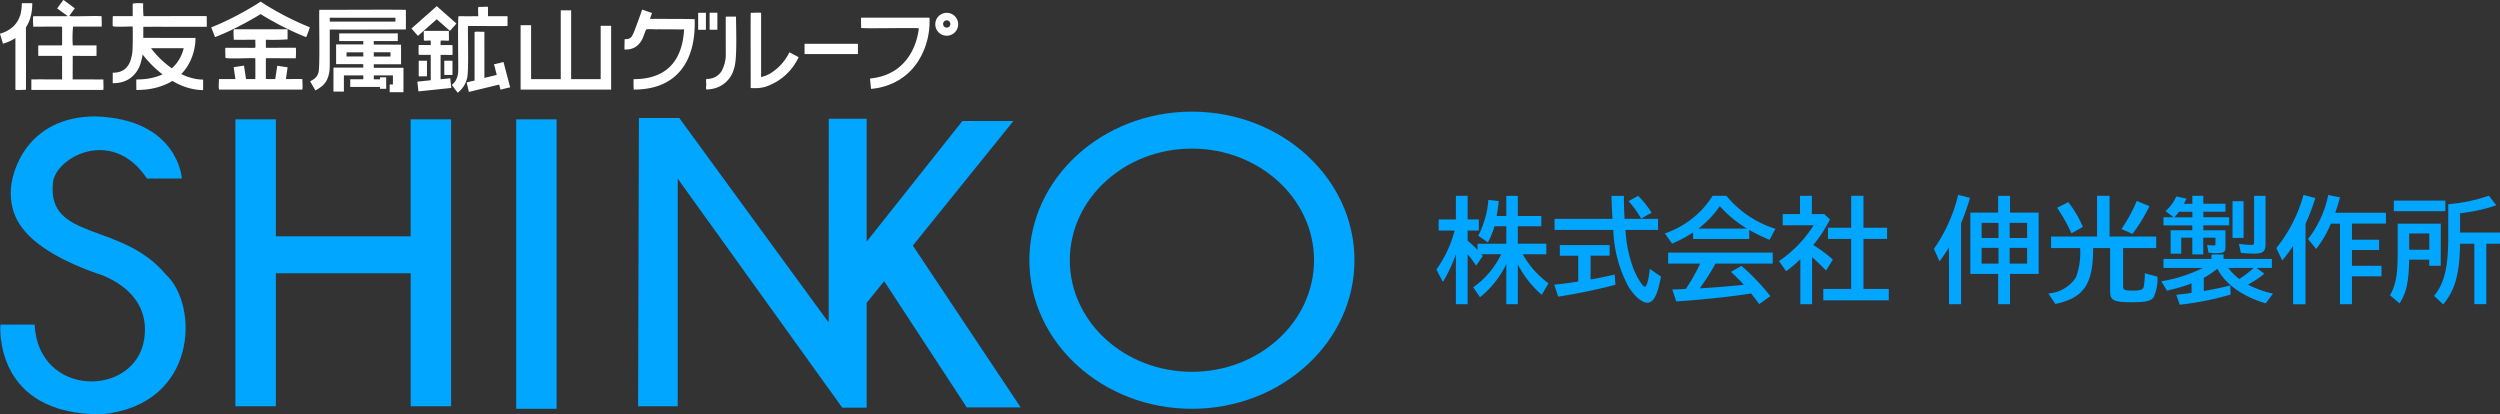 <svg xmlns="http://www.w3.org/2000/svg" width="325.826" height="53.984" viewBox="0 0 325.826 53.984">
  <rect x="0" y="0" width="325.826" height="53.984" fill="#333333" stroke="none"/>
  <g id="logoF.svg" transform="translate(0.041 -0.931)">
    <g id="グループ_461" data-name="グループ 461">
      <path id="パス_1" data-name="パス 1" d="M53.476,16.485V31.731H35.913V16.485H30.64V53.878h5.273V36.547H53.482V53.88h5.272V16.488Z" fill="#00a6ff"/>
      <rect id="長方形_170" data-name="長方形 170" width="5.269" height="37.721" transform="translate(67.235 16.487)" fill="#00a6ff"/>
      <path id="パス_2" data-name="パス 2" d="M118.931,32.936,132.038,16.7h-6.649l-12.48,15.72V16.409h-4.935l-.012,26.565L88.488,16.31h-5.26l-.106,37.566H88.29V24.221L109.732,54.06h3.177V40.4l2.287-2.824,10.761,16.449h7.027Z" fill="#00a6ff"/>
      <path id="パス_3" data-name="パス 3" d="M19.115,24.2h4.549s-.464-7.782-11.321-8.1c-8.892.048-10.978,7.3-10.978,9.787s.406,6.8,11.084,10.634c0,0,7.353,1.922,6.3,8.639-1.181,7.547-13.8,7.662-14.28-1.922H.019s-1.051,11.84,13.305,11.681c12.43-1.277,12.607-14.238,8.226-18.241-5.778-6.876-15.407-4.317-14.7-11.84C7,21.6,14.471,17.257,19.115,24.2Z" fill="#00a6ff"/>
      <path id="パス_4" data-name="パス 4" d="M134.117,34.849c0,10.677,9.5,19.361,21.185,19.361s21.187-8.684,21.187-19.361-9.5-19.368-21.187-19.368S134.117,24.17,134.117,34.849Zm5.272,0c0-8.024,7.135-14.55,15.913-14.55s15.915,6.526,15.915,14.55S164.077,49.39,155.3,49.39,139.389,42.866,139.389,34.849Z" fill="#00a6ff"/>
    </g>
    <g id="グループ_613" data-name="グループ 613">
      <g id="グループ_862" data-name="グループ 862">
        <path id="パス_16575" data-name="パス 16575" d="M196.277,40.576h1.5V35.39a13.272,13.272,0,0,0,3.122,3.967l.877-1.5a12.012,12.012,0,0,1-3.359-3.79h3.077V32.692h-3.717V30.423h3.063V29.085h-3.063v-2.63h-1.5v2.63h-1.265c.115-.61.208-1.219.283-1.944l-1.353-.167a12.253,12.253,0,0,1-1.324,4.682l1.263.863a10.206,10.206,0,0,0,.848-2.1h1.548V32.7H192.53v.8a15.3,15.3,0,0,0-1.294-1.2V30.973h1.457V29.531h-1.457V26.453h-1.531v3.078h-2.244v1.442h2.081a15.2,15.2,0,0,1-2.379,5.084l.848,1.62a18.537,18.537,0,0,0,1.694-3.627v6.526h1.531V34.05c.372.446.729.936,1.115,1.5l.863-1.263c-.09-.115-.115-.149-.179-.229h2.572a11.135,11.135,0,0,1-3.642,4.317l.882,1.293a12.3,12.3,0,0,0,3.43-4.326Zm15.415-11.12c-.06-1.13-.09-1.784-.09-3h-1.62c.03,1.16.059,1.74.134,3h-7.55V30.9h7.656a16.724,16.724,0,0,0,1.95,7.344c.758,1.258,1.784,2.14,2.482,2.14.8,0,1.323-.966,1.784-3.4l-1.461-1.016c-.1,1.234-.4,2.334-.625,2.334-.3,0-1.055-1.19-1.546-2.468a17.1,17.1,0,0,1-1-4.936h4.25V29.456Zm-4.43,4.8h2.482V32.874h-6.492v1.384h2.4v3.374c-.743.115-2.23.313-3.122.4l.508,1.561a75.218,75.218,0,0,0,7.462-1.546l-.1-1.338c-1,.238-1.858.416-3.136.654Zm7.953-5.6a12.128,12.128,0,0,0-1.754-2.2l-1.249.686a13.4,13.4,0,0,1,1.635,2.274ZM227.94,30.9a24.614,24.614,0,0,0,2.642,1.29l.773-1.442a13.5,13.5,0,0,1-6.4-4.3h-1.784a11.908,11.908,0,0,1-6.229,4.906l.937,1.323a14.433,14.433,0,0,0,2.744-1.472v.877h7.318Zm-6.633-.178a12.384,12.384,0,0,0,2.795-2.929,15.205,15.205,0,0,0,3.538,2.929ZM231,35.284V33.856H217.37v1.428h4.179a25.028,25.028,0,0,1-1.875,3.3l-.8.044c-.343.015-.4.015-.966.03l.518,1.561c3.374-.223,7.15-.624,9.755-1.041.327.417.565.714,1.055,1.383l1.457-1.029a28.69,28.69,0,0,0-3.77-3.951l-1.372.788a21.94,21.94,0,0,1,1.675,1.68c-1.516.163-4.345.386-5.456.446l-.282.014a28.388,28.388,0,0,0,2.051-3.225Zm6.719-6.452H236.1V26.453h-1.546v2.379H232.3v1.457h4.029a15.654,15.654,0,0,1-4.519,4.668l.936,1.323a16.166,16.166,0,0,0,1.737-1.462l.115-.114v5.872h1.531V34.451a25.092,25.092,0,0,1,1.818,1.739l.892-1.427a18.068,18.068,0,0,0-2.557-1.9,17.293,17.293,0,0,0,2.173-3.329Zm3.5,1.784H238.2v1.458h3.02v6.51h-3.63V40.07h8.533V38.584h-3.3v-6.51H245.9V30.616h-3.077V26.453h-1.6Zm14.33-.595a29.8,29.8,0,0,0,1.16-3.3l-1.539-.4a20.818,20.818,0,0,1-3.161,7.046l.728,1.62a17.854,17.854,0,0,0,1.234-1.829v7.419h1.576Zm4.829-1.378h-3.627v7.993h3.627v3.94h1.546v-3.94h3.732V28.643h-3.732V26.458h-1.546Zm-2.155,1.334h2.2v1.977h-2.2Zm0,3.255h2.2v2.052h-2.2Zm5.931,2.052h-2.274V33.232h2.274Zm0-3.33h-2.274V29.977h2.274ZM274.9,31.76V26.453h-1.635V31.76h-5.992v1.5h3.788a9.346,9.346,0,0,1-.535,3.805,4.666,4.666,0,0,1-3.61,2.111l.922,1.373c3.731-.8,4.935-2.6,4.917-7.285h2.215V38.94c0,1.13.505,1.383,2.795,1.383,1.813,0,2.5-.149,2.869-.639a5.7,5.7,0,0,0,.509-2.693l-1.651-.446a9.37,9.37,0,0,1-.148,1.769c-.089.371-.431.49-1.353.49-1.143,0-1.323-.074-1.323-.52V33.262h4.311v-1.5Zm-3.48-1.263a14.668,14.668,0,0,0-1.9-3.226l-1.457.743a22.042,22.042,0,0,1,1.873,3.33Zm6.467.922a22.97,22.97,0,0,0,2.215-3.613l-1.665-.686a19.014,19.014,0,0,1-1.992,3.659Zm16.174,4.428h1.992V34.674h-6.3v-.58h-1.576v.58h-6.249v1.173h5.134a18.618,18.618,0,0,1-5.426,1.74l.743,1.219a22.226,22.226,0,0,0,3.208-.936V39.1c-.729.1-1.07.149-1.992.253l.457,1.293a38.769,38.769,0,0,0,6.622-1.323l-.044-1.193c-1.13.283-1.621.4-3.449.729V37.142a11.97,11.97,0,0,0,1.769-1.189c1.011,1.992,3.241,3.6,6.3,4.519l.951-1.279a12.517,12.517,0,0,1-3.27-1.173,13.042,13.042,0,0,0,2.144-1.413Zm-.387,0a12.281,12.281,0,0,1-1.873,1.442,7.3,7.3,0,0,1-1.427-1.442ZM284.592,27.5a7.058,7.058,0,0,0,.327-.686l-1.323-.283a5.711,5.711,0,0,1-1.4,1.918l1.055.8h-1.328v1.056h3.761v.639h-2.825v3.047h1.383V31.91h1.442v2.173h1.427V31.91H288.7v.758c0,.229-.029.253-.238.253a7.276,7.276,0,0,1-.847-.059l.178,1a7.173,7.173,0,0,0,1.144.059c.892,0,1.07-.149,1.07-.832V30.943h-2.883V30.3h3.36V29.248h-3.36v-.719H290V27.488h-2.884v-1.04h-1.427v1.04Zm1.1,1.04v.714h-2.363a5.859,5.859,0,0,0,.609-.725Zm5.233-1.383v4.786h1.442V27.157Zm2.81-.7v5.991c0,.327-.075.4-.387.4a11.409,11.409,0,0,1-1.588-.138l.253,1.174a15.123,15.123,0,0,0,1.715.1c1.189,0,1.5-.267,1.5-1.293V26.453Zm11.193,3.627V40.576h1.561V36.949h3.851V35.576h-3.851V33.515h3.538V32.177h-3.538v-2.1h4.43V28.654h-6.6c.223-.669.416-1.258.609-2.007l-1.531-.3a13.718,13.718,0,0,1-2.63,5.738l1.056,1.294a13.8,13.8,0,0,0,1.917-3.3Zm-4.489.01a26,26,0,0,0,1.278-3.359l-1.546-.4a19.033,19.033,0,0,1-3.538,6.928l.773,1.62a22.419,22.419,0,0,0,1.413-1.9v7.6h1.62Zm22,2.6v7.879H324V32.7h1.784V31.24h-5.2V28.724a21.8,21.8,0,0,0,4.727-1.04l-.981-1.249a20.855,20.855,0,0,1-4.906,1.07l-.386.045v4.329c0,3.88-.506,5.991-1.843,7.612l1.189,1.114c1.546-1.858,2.126-3.939,2.2-7.908Zm-4.37-2.616h-5.62v4c0,2.646-.252,4.028-1,5.337l1.249,1.055c.892-1.382,1.2-2.859,1.249-5.693h2.616v.8h1.5Zm-1.5,1.278v2.126h-2.616V31.359Zm-4.623-4.281V28.46h6.719V27.078Z" fill="#00a6ff"/>
      </g>
    </g>
    <path id="パス_186" data-name="パス 186" d="M13.379,11.288c-.062-.006-3.95-.006-3.95-.006l.009-3.067s3.028.006,3.088,0c.025-.025.008-.092.013-.135V6.934c0-.059.011-.1-.058-.09H9.444A15.011,15.011,0,0,1,9.481,4.4s3.72,0,3.716,0c.062-.02-.014-1.256.015-1.325.022-.148-4.313.071-4.22-.077.109-.155.225-.307.337-.461.085-.112.169-.235.255-.345.026-.059.117-.123.115-.186-.04-.033-.083-.055-.122-.092-.266-.186-.533-.4-.8-.585-.11-.089-.224-.162-.334-.249-.047-.028-.089-.07-.137-.1C8.277.965,8.247.927,8.214.931c-.1.126-.192.264-.291.392-.111.154-.227.306-.337.461-.033.045-.075.1-.107.146-.016.034-.085.072-.049.113.315.226.623.452.932.684.12.082.227.162.343.251.042.024.115.072.008.06H4.352C4.168,3,4.317,4.282,4.282,4.4a.563.563,0,0,0,.111.005c.089,0,3.581-.009,3.66,0,.006.053,0,2.394,0,2.394L8,6.844s-3,0-3.043,0c-.031.032,0,1.266-.011,1.309s0,.072.047.06H8.006l.05.09-.007,2.981s-3.829-.021-3.928,0c-.06-.024-.09.023-.075.079v1.256c-.008.053.062.023.094.03h9.247c.124.116.018-1.294.052-1.283C13.44,11.311,13.444,11.28,13.379,11.288Zm26.959-6.8A37.5,37.5,0,0,1,34.644,1.6c-.161-.107-.323-.2-.474-.3-.107-.048-.222-.22-.332-.1-.44.285-.894.566-1.333.821-1.047.611-2.113,1.178-3.159,1.669-.471.223-.951.436-1.438.635-.127.055-.278.108-.409.165a1.543,1.543,0,0,0,.086.25c.123.311.243.617.362.935.029.146.148.044.236.012.131-.045.279-.108.407-.165.43-.17.825-.356,1.251-.548,1.033-.487,2.1-1.043,3.106-1.625.226-.131.453-.259.683-.4.107-.038.194-.154.315-.167.045.034.1.061.14.088.752.46,1.5.875,2.278,1.292.856.442,1.69.852,2.569,1.23.209.088.427.179.645.268.113.018.288.191.324.026A12.728,12.728,0,0,0,40.338,4.484ZM4.046,2.7a6.651,6.651,0,0,0,.118-1.234c0-.026.017-.106-.017-.114h-1.3c-.09-.013-.029.229-.05.275-.015.069,0,.173-.015.253A1.92,1.92,0,0,0,2.76,2.1c-.009.015,0,.049-.015.062a.64.64,0,0,1-.01.1c-.015.083-.028.184-.052.276-.005.05-.026.1-.03.146l0,.017,0,0,0,.007,0,0,0,.006,0,.018c-.011.058-.036.113-.045.167,0,0,0,.007,0,.008l0,.007c-.006,0,0,.013-.009.013s-.01.019-.009.034S2.553,3,2.55,3.02c-.013.05-.039.1-.049.146a3.36,3.36,0,0,1-.926,1.318,4.233,4.233,0,0,1-1.258.724c-.066.015-.132.053-.206.069,0,.005-.008,0-.006,0l-.011,0c-.02.012-.055.005-.07.023s-.059,0-.065.03c.032.121.08.257.114.384.064.2.115.389.173.57.013.053.039.123.054.182a.556.556,0,0,1,.024.086c.014.014.011.047.021.06,0,.035.133-.022.146-.028a1.776,1.776,0,0,0,.195-.064,5.785,5.785,0,0,0,1.056-.491c.077-.031.144-.1.225-.131.006.065,0,6.627,0,6.691-.074.143,1.317.017,1.372.045.019-.056-.005-8.057,0-8.129,0-.008.007-.022.02-.03a.093.093,0,0,1,.023-.038c.033-.064.083-.139.114-.2a.716.716,0,0,1,.051-.092c.007-.028.027-.048.034-.077A.021.021,0,0,0,3.6,4.066s0-.011.006-.008l0-.007,0-.006c0-.012.016-.022.017-.037l0-.006,0-.007,0-.006,0,0c.013-.011.014-.026.02-.041A.724.724,0,0,0,3.714,3.8c.016-.016.02-.052.032-.073s.007-.031.015-.039A5.268,5.268,0,0,0,4.046,2.7Zm22.84.339c-.008-.047-8.2.02-8.223-.007a12.439,12.439,0,0,1-.038-1.656,4.493,4.493,0,0,0-1.372.028c0,.021,0,1.588,0,1.6,0,.04-.046.022-.081.026H14.667a12.024,12.024,0,0,0-.02,1.242c-.231.262,2.59.066,2.6.123.039.539.008,2.48-.011,2.972a5.483,5.483,0,0,1-.289,1.507,2.472,2.472,0,0,1-.714,1.06,2.181,2.181,0,0,1-1.121.446,4.118,4.118,0,0,1-.446.028c-.029.02-.01.087-.015.129v1.2c0,.077.157.029.206.033a1.4,1.4,0,0,0,.262-.015,2.223,2.223,0,0,0,.373-.05,3.45,3.45,0,0,0,1.249-.454,3.69,3.69,0,0,0,1.551-2.1,6.935,6.935,0,0,0,.251-1.108c.006-.023.03.018.032.024.025.026.042.058.069.083.067.1.155.19.225.285a15.159,15.159,0,0,0,1.151,1.228c.274.262.556.507.829.731.088.065.171.142.261.2.022.017.026.021,0,.038a.214.214,0,0,0-.055.026.35.35,0,0,0-.086.039.177.177,0,0,0-.049.019c-.014.01-.045.011-.056.026a1.6,1.6,0,0,0-.169.066.211.211,0,0,0-.052.017c-.01.01-.03.008-.043.013a3.264,3.264,0,0,1-.317.107c-.107.035-.22.064-.323.09-.015.013-.071.01-.088.024l-.088.017c-.018.013-.058.009-.079.019a.585.585,0,0,1-.11.019.537.537,0,0,1-.128.026c-.045.02-.111.013-.157.032-.316.045-.642.085-.985.1-.193.015-.4.005-.583.017-.049,0,0,1.3-.017,1.32-.009.109.394.024.477.035.2,0,.381-.021.57-.03a8.812,8.812,0,0,0,3.041-.8c.012-.013.029-.014.043-.021a.348.348,0,0,1,.077-.039c.018-.018.041-.014.056-.032a.105.105,0,0,0,.037-.017c.122-.065.237-.131.366-.21a.037.037,0,0,1,.058,0c.015,0,.029.014.038.022a1.561,1.561,0,0,1,.142.079c.146.073.308.169.446.229A7.8,7.8,0,0,0,26,12.66c.114-.011.355.05.431-.009,0-.009.008-1.333,0-1.333-.01-.033-.107-.012-.142-.015a5.817,5.817,0,0,1-1.018-.128c-.16-.032-.306-.076-.478-.12-.024-.018-.074-.02-.1-.035,0,0-.019,0-.026,0s-.008,0-.006,0l-.011-.005a1.12,1.12,0,0,0-.129-.04l-.01-.009-.011,0c-.01,0-.027,0-.032-.007a.015.015,0,0,1-.015-.008l0,0,0,0c-.015,0-.027-.007-.041-.009-.035-.025-.09-.029-.124-.051a.707.707,0,0,1-.122-.05c-.027,0-.041-.021-.069-.023-.134-.059-.283-.126-.422-.191-.011-.016-.113-.035-.075-.066.116-.1.2-.22.3-.326a7.193,7.193,0,0,0,.523-.722,7.125,7.125,0,0,0,1-3.2c-.015-.087.076-.5-.064-.444-.086.021-6.645-.009-6.721,0-.006-.024,0-1.32,0-1.352s-.008-.064,0-.086c.075-.031,8.18.014,8.259-.011.031.011,0-1.27.011-1.279S26.9,3.043,26.886,3.044ZM19.647,7.216h4.091c.12,0,.2-.028.133.108a4.573,4.573,0,0,1-.234.7,4.87,4.87,0,0,1-1.275,1.8c-.036.009-.086-.054-.12-.071-.073-.053-.144-.1-.214-.16-.249-.178-.467-.37-.707-.573A11.466,11.466,0,0,1,19.647,7.216ZM54.368,5.534c.076.122.094.038.191-.041.2-.169.4-.346.589-.52.562-.488,1.121-1,1.682-1.483.056-.081.091-.015.142.032.09.074.179.156.268.236.289.254.559.488.844.748.175.141.334.3.51.443a3.612,3.612,0,0,0,.317-.345c.173-.2.37-.395.527-.609-.178-.167-.377-.328-.557-.5Q58,2.724,57.111,1.934a2.313,2.313,0,0,0-.233-.193c-.117.094-.233.209-.348.3-.354.317-.7.628-1.063.939-.527.473-1.048.932-1.581,1.4-.094.089-.2.174-.292.26.012.068.1.115.133.169C53.94,5.053,54.152,5.3,54.368,5.534ZM60.8,11.245c.3-.691.1-5.986.154-6.909.073-.06,5.105.045,5.152-.036V3.125c0-.023.006-.067-.009-.077-.093-.015-2.445.006-2.535-.008-.01-.112.008-1.1-.007-1.2-.029-.078-1.111.03-1.18-.013-.19-.138-.057,1.165-.09,1.207.008.025-2.543.009-2.555.013-.144-.03-.012,7.041-.056,7.117a3.651,3.651,0,0,1-.027.381,2.557,2.557,0,0,1-.3.89,2.221,2.221,0,0,1-.277.358c-.045.04-.087.082-.133.126-.026.025-.115.06-.077.1.17.226.332.447.506.673.068.1.145.191.214.289.045.069.125-.059.17-.081a2.845,2.845,0,0,0,.334-.326A3.265,3.265,0,0,0,60.8,11.245ZM90.493,3.428c-1.835-.049-3.958-.025-5.814-.039-.018-.016.006-.044.011-.06s0-.04.017-.047c.009-.029.025-.067.032-.1a.162.162,0,0,0,.023-.068c.015-.019.015-.046.028-.069.022-.077.061-.158.082-.244.017-.023.016-.054.032-.075,0-.036.043-.066.017-.105,0-.009-.034-.006-.032-.011s-.013-.006-.015-.011c-.018,0-.045,0-.056-.017-.25-.083-.51-.174-.741-.255-.1-.033-.224-.075-.33-.114-.031,0-.067-.043-.105-.012a1.635,1.635,0,0,1-.056.167c-.277.8-.558,1.574-.855,2.355a6.262,6.262,0,0,1-.425.947.838.838,0,0,1-.7.354c-.076.007-.148,0-.228.008-.027.22-.017.5-.025.723a5.794,5.794,0,0,0,0,.632,3.4,3.4,0,0,0,.482-.02,2.268,2.268,0,0,0,1-.349,2.693,2.693,0,0,0,.977-1.346c.113-.279.221-.565.339-.863.1-.167,1.385-.011,1.611-.063.736.018,2.031.006,2.769.02.047.05.739-.11.574.116,0,.168-.023.3-.03.458-.042.327-.082.682-.158,1.027a7.427,7.427,0,0,1-.538,1.656,5.35,5.35,0,0,1-.78,1.243,5.021,5.021,0,0,1-1.524,1.224,6.149,6.149,0,0,1-1.313.5,7.333,7.333,0,0,1-1.029.189c-.294.049-.651.048-.96.07-.075,0-.3-.04-.238.116a11.477,11.477,0,0,0,.023,1.241c.347,0,.694-.016,1.012-.043C88.612,12.143,90.667,8.373,90.493,3.428ZM52.855,2.21c-2.9-.038-8.348.008-11.274,0-.079.653.125,7.867-.137,8.23a1.457,1.457,0,0,1-.238.484,2.128,2.128,0,0,1-.6.478c-.036.029-.1.049-.132.081-.026.013-.091.03-.08.071.069.122.148.256.223.388.1.18.192.337.3.52.032.057.061.113.1.17.008.021.04.088.06.079a5.056,5.056,0,0,0,.81-.527,2.535,2.535,0,0,0,.608-.712,3.332,3.332,0,0,0,.155-.317.2.2,0,0,1,.023-.053c.005-.018.005-.038.02-.052a.154.154,0,0,1,.023-.064,1.331,1.331,0,0,1,.041-.135A1.31,1.31,0,0,1,42.8,10.7a.236.236,0,0,1,.021-.092.245.245,0,0,1,.015-.077c.009-.045.015-.094.026-.138a5.539,5.539,0,0,0,.077-.923c-.007-.03,0-4.641,0-4.674.039-.043,1.928.013,1.974-.009a.125.125,0,0,1,.056,0c2.212.007,5.668-.015,7.875-.015C52.883,4.767,52.847,2.229,52.855,2.21ZM51.488,3.749a.081.081,0,0,1-.032,0H42.974c-.015,0-.03,0-.037-.006s0-.02,0-.032V3.25h0V3.245l.005,0,.021,0v0a.388.388,0,0,0,.064,0h8.418l.036,0v0c.009,0,.006.006.011.011v.467C51.492,3.728,51.494,3.745,51.488,3.749Zm28.039.544H78.273v0h-.008v0h-.007l-.008.01h0a.275.275,0,0,0-.005.088v6.757a.311.311,0,0,0,0,.069.024.024,0,0,1,0,.019c0,.015-.034.011-.053.011H74.515a.634.634,0,0,1-.118-.005l0-.008h0a.029.029,0,0,1,0-.017V2.288h0V2.283h0l0-.006a.688.688,0,0,0-.122,0h-1.2c-.008,0-.02,0-.024,0l-.008,0a.459.459,0,0,0,0,.084V11.2c0,.011,0,.035,0,.041l0,.007a.694.694,0,0,1-.1,0H69.277a.328.328,0,0,1-.1-.005.116.116,0,0,1,0-.047V4.259l0-.043h0v0l0,0a.765.765,0,0,0-.129-.005H67.9c-.024,0-.074,0-.084.009a.094.094,0,0,0-.006.047v8.334h0V12.6l0,.006.007,0v0h0v0h.009v0H79.516a.4.4,0,0,0,.086,0l0-.005.007,0,0-.01h0V4.349a.084.084,0,0,0-.007-.047C79.6,4.29,79.55,4.293,79.527,4.293Zm45.305-.347a1.492,1.492,0,0,0-2.976.191A1.492,1.492,0,1,0,124.832,3.946Zm-1.015.165a.473.473,0,0,1-.939.007A.473.473,0,1,1,123.817,4.111ZM91.959,2.605l0-.009a.7.7,0,0,0-.113,0h-.885l-.009.006a.485.485,0,0,0,0,.067v2.1c0,.01,0,.03,0,.036l0,.009a.636.636,0,0,0,.088,0h.892l.019,0,.009-.005a.466.466,0,0,0,0-.066v-2.1C91.961,2.631,91.964,2.61,91.959,2.605ZM92.441,4.8h0l0,.007.009,0v0h.977l.019,0,.009-.005a.466.466,0,0,0,0-.066v-2.1c0-.01,0-.031,0-.036l0-.009a.7.7,0,0,0-.113,0h-.887l-.011.006,0,.009h0V4.8h0Zm11.6,3.587c-.245-.158-.546-.288-.836-.452-.083-.041-.169-.095-.265-.137-.093-.065-.092-.049-.144.039a6.612,6.612,0,0,1-2.544,2.726,4.607,4.607,0,0,1-.773.325c-.055.024-.131.037-.191.058s-.161.075-.135-.043V2.654c.08-.158-1.3-.012-1.344-.06-.047-.017,0,9.8-.015,9.808a7.751,7.751,0,0,0,.988.007,5.957,5.957,0,0,0,.855-.144A7.272,7.272,0,0,0,104.043,8.386ZM95.885,3.1c-.1-.007-1.238-.008-1.336.007-.011.053,0,4.623,0,4.682a4.647,4.647,0,0,1-.527,2.377A2.141,2.141,0,0,1,92.389,11.2a3,3,0,0,1-.381.026,2.138,2.138,0,0,0-.013.561c.069.114-.168.965.184.8.1-.024.248-.005.343-.034a3.584,3.584,0,0,0,3.1-2.683C96.066,8.74,95.883,4.542,95.885,3.1Zm25.221.922c-.02-.01.064-.885-.067-.787H112.2c-.066,0,.016,1.269-.015,1.327.023.133,7.5-.052,7.524.064a4.331,4.331,0,0,1-.064.467A8.349,8.349,0,0,1,118.96,7.3a6.651,6.651,0,0,1-2.224,2.7,6.792,6.792,0,0,1-2.662,1.061c-.088.025-.2.033-.295.052-.119.018-.246.03-.367.047-.021,0-.088.008-.062.053.012-.005,0,.037.007.035.007.056,0,.125.015.178s.01.143.019.207.006.161.026.221c.022.217.037.428.064.645.029.036.072,0,.111.007.048-.014.111-.006.159-.018a8.61,8.61,0,0,0,2.983-.91A7.683,7.683,0,0,0,119.6,8.937a9.229,9.229,0,0,0,1.023-2.158A9.528,9.528,0,0,0,121.106,4.017ZM39.378,11.254c.064-.048-2.1-.01-2.143-.022-.025-.027,0-.086,0-.113.026-.174.054-.363.079-.532,0-.032.014-.052.013-.085a.967.967,0,0,1,.024-.138c.008-.129.04-.235.047-.353.019-.06.018-.149.036-.208.041-.16-.082-.093-.178-.131-.18-.023-.362-.053-.542-.079-.047-.011-.1-.014-.154-.021a.809.809,0,0,0-.126-.02.386.386,0,0,0-.108-.015c-.073-.016-.145-.025-.22-.034-.037.031-.019.107-.035.146a.382.382,0,0,0-.012.088c-.03.184-.06.382-.084.555,0,.05-.024.109-.024.167a.732.732,0,0,0-.015.088c-.011.027,0,.077-.015.107s-.007.1-.025.148c-.007.062-.016.122-.026.18a.573.573,0,0,1-.021.124.3.3,0,0,1-.022.124c0,.009-1.207,0-1.211,0-.013-.08-.012-2.625,0-2.706.089-.015,3.806.006,3.892,0a10.546,10.546,0,0,0,.015-1.361c-.158-.038-3.735.018-3.885-.005-.048.006-.023-.062-.028-.1V6.181c0-.04,0-.09.051-.07a27.214,27.214,0,0,0,2.778-.05V4.8c0-.023,0-.051-.013-.058H30.523c-.223-.174-.074,1.245-.107,1.357.042.04,2.7,0,2.764.015.074-.015.063.035.06.088-.031.05.069,1.036-.053.96-.064.016-3.777-.015-3.843,0s.015,1.182-.011,1.238c-.234.316,3.909,0,3.907.153-.009.1.019,2.591-.01,2.68-.03,0-1.225.005-1.207,0,0-.031-.009-.062-.011-.092-.017-.05-.016-.127-.03-.178-.01-.031,0-.085-.017-.111a1.105,1.105,0,0,0-.026-.161,1.3,1.3,0,0,0-.023-.167.6.6,0,0,0-.019-.12c-.012-.108-.028-.209-.045-.309,0-.069-.026-.125-.026-.2-.019-.057-.019-.145-.034-.2s-.015-.108-.024-.168c0-.028-.013-.052-.047-.036a.673.673,0,0,1-.094.011.422.422,0,0,1-.108.017,1.306,1.306,0,0,1-.163.023.667.667,0,0,1-.15.022,1,1,0,0,1-.152.026c-.055.009-.113.018-.171.023-.045.022-.124.01-.165.03a.826.826,0,0,0-.165.026.408.408,0,0,0-.116.015c-.064.019,0,.124,0,.18,0,.014.006.02.006.032a1.179,1.179,0,0,1,.017.133.5.5,0,0,1,.018.1c.043.294.09.594.13.874a1.357,1.357,0,0,1,.022.159c.006.016.021.052.008.072-.067,0-2.078-.006-2.147.005.017.121-.086,1.329.047,1.367H39.313C39.47,12.693,39.334,11.3,39.378,11.254ZM58.766,12.3a1.3,1.3,0,0,0-.02-.15.887.887,0,0,0-.015-.16c-.012-.086-.011-.188-.03-.266a1.429,1.429,0,0,0-.019-.2c-.007-.063-.008-.121-.017-.175s0-.136-.022-.18c.006-.061-.075-.028-.105-.026-.078.011-.176.013-.257.028-.27.024-.531.055-.8.081-.058.011-.125.03-.1-.062,0-.049,0-3.047,0-3.09.047-.033,1.454,0,1.545-.013.031-.034,0-1.183.011-1.228,0-.029,0-.057-.036-.051-.061,0-1.434-.006-1.49,0-.076-.045-.012-.449-.032-.549.013-.1,1,.016,1.084-.036.016-.05-.006-1.158,0-1.232.01-.057-.063-.029-.1-.035-.053,0-3.11-.008-3.154,0s0,1.144-.011,1.178c-.1.229.936-.026.9.139-.02.018.04.57-.03.53-.366.006-1.173-.012-1.532,0a7.754,7.754,0,0,0,0,1.275c.087.011,1.531-.011,1.563.015v3.244c.008.05-.016.063-.058.058-.051.014-.131,0-.178.022a2.2,2.2,0,0,0-.257.028c-.328.023-.626.067-.949.094-.081.016-.186.014-.268.03-.06.006-.011.131-.015.165.014.055.005.14.021.193.009.081.014.172.026.253.013.063,0,.137.021.19.011.144.027.279.043.429.014.059,0,.049.146.026a1.612,1.612,0,0,0,.193-.017c.051-.01.12,0,.169-.018l2.4-.25c.29-.03.584-.062.873-.09.12-.016.262-.03.39-.039C58.739,12.382,58.789,12.439,58.766,12.3Zm7.669-.055c-.064-.221-.116-.426-.171-.65-.024-.053-.029-.138-.06-.207a.409.409,0,0,0-.026-.1c0-.035-.022-.069-.023-.11a.145.145,0,0,1-.02-.072.439.439,0,0,1-.027-.1.926.926,0,0,1-.041-.155.882.882,0,0,1-.043-.167A.146.146,0,0,1,66,10.6a1.327,1.327,0,0,1-.045-.168,1.1,1.1,0,0,1-.043-.167.324.324,0,0,1-.024-.088.089.089,0,0,1-.013-.045c-.015-.038-.021-.1-.038-.13a.554.554,0,0,0-.024-.1c-.013-.063-.04-.139-.051-.206-.055-.181-.1-.4-.157-.585-.02-.057,0-.13-.111-.079-.08.017-.151.041-.229.058-.014.014-.053.009-.071.019a.676.676,0,0,1-.084.022.423.423,0,0,1-.085.021.253.253,0,0,1-.082.021.3.3,0,0,1-.079.022s-.005,0-.007,0,0,0-.006,0l-.011,0c0,.005-.012,0-.017.005s-.02,0-.017,0c-.071.018-.149.038-.219.058-.013.009-.049,0-.062.017l-.01,0s-.011,0-.009,0-.013,0-.011,0-.018,0-.015,0-.011,0-.017,0-.008,0-.006,0-.008,0-.013,0-.006,0,0,.005c-.015,0-.057.007-.069.012-.042.016-.015.058-.009.088.008.014.006.047.018.062a.3.3,0,0,1,.012.06.228.228,0,0,1,.02.078.29.29,0,0,1,.025.1c.024.056.033.13.054.191a.172.172,0,0,1,.009.043l0,.008,0,.007s0,.005,0,0l0,.006a1.357,1.357,0,0,0,.05.185.169.169,0,0,0,.015.066c.017.057.026.119.047.169a.747.747,0,0,0,.043.161.177.177,0,0,0,.019.077.338.338,0,0,0,.021.086c.022.027-.1.035-.12.045-.081.017-.195.052-.28.066-.363.09-.719.179-1.083.262a.262.262,0,0,1-.079.019c-.06.039-.047-.017-.047-.071V5.163c.026-.1-.061-.1-.139-.09-.038.033-1.269-.1-1.141.092V11.4c0,.062-.129.056-.171.07s-.072.014-.105.03l0,0-.007,0s-.011,0-.008,0-.025,0-.03,0c-.149.032-.311.08-.452.107-.076.028-.182.036-.253.071.01.116.057.215.073.334a1.192,1.192,0,0,1,.042.169,1.15,1.15,0,0,1,.039.168.787.787,0,0,1,.03.113s0,.006,0,.007,0,.006,0,0,0,.011,0,.008l.006.054c.018.029.015.073.03.105s.013.079.026.109c.007.011,0,.034.008.048h0v.008c.005,0,0,.006,0,.007a.037.037,0,0,1,.008.021c.011.024,0,.068.03.075a.642.642,0,0,0,.122-.026c1.109-.27,2.175-.523,3.346-.812.152-.031.305-.074.467-.111a.239.239,0,0,1,.032.107c.013.012.013.045.019.062.037.127.056.237.1.371a.291.291,0,0,0,.017.077c.006.017.008.052.041.045a.457.457,0,0,1,.1-.026.41.41,0,0,1,.087-.026c.12-.03.268-.075.408-.1a.266.266,0,0,1,.079-.021.453.453,0,0,1,.088-.024c.012-.014.044-.008.064-.017a.323.323,0,0,1,.088-.021s.006,0,.006,0,.006,0,.007,0a.037.037,0,0,1,.019-.008c0-.008.033,0,.039-.009s.011,0,.017,0,.008,0,.006,0l.005,0,.006,0,.006,0a.518.518,0,0,0,.08-.019C66.4,12.322,66.466,12.329,66.435,12.242ZM52.544,9.788h0V9.782h0v0h0v0h0l-.007-.009-.015-.006H49.043a.174.174,0,0,1-.052,0h-.013v0h-.3v0c-.007-.006-.006-.013-.006-.026V9.413a.343.343,0,0,1,.006-.109.324.324,0,0,1,.054,0H48.9v0h.015v0h.007v0h.008v0h3.23c.016,0,.052,0,.06,0s.008-.023.008-.041V6.76h0v0h0l0-.007a.286.286,0,0,0-.079,0h-1.07a.809.809,0,0,1-.188-.009H48.7v0c-.006,0-.017,0-.019,0s-.011-.015-.011-.03V6.314c0-.011,0-.022,0-.028s.031,0,.047,0h.718a.18.18,0,0,1,.043,0H51.79v0h0v0l.007,0,.006-.015V5.373a.323.323,0,0,0,0-.077l-.013-.015c-.108-.005-.225,0-.336,0h-.144v0l-.049,0h-7.07c-.027.009-.023.032-.023.066v.877c0,.027,0,.054.019.06s.033,0,.047,0H47.27v0l.007,0,0,0v0H47.3v0l.009,0a.972.972,0,0,1,0,.112v.311l0,0h0v.011h0v0l-.005,0a.645.645,0,0,1-.1,0H45.091v0h-.015v0H45.07v0h-.009v0h-1.29v0h0v0l-.007,0,0,.009h0V9.28h0v0h0l0,.007a.292.292,0,0,0,.08,0h3.036a.927.927,0,0,1,.208.009h.184l.005,0v0H47.3v0h0l.005,0a.835.835,0,0,1,0,.114v.291c0,.012.005.023,0,.03s-.04.009-.06.009H47v0h-.011v0h-.011v0l-.051,0H43.512a.259.259,0,0,0-.069,0c-.006,0-.011.01-.017.013l-.007.015V12.85h0v.009l0,.006.006,0v0h.005v0h.008v0h1.3l.034,0,0,0,.007,0a1.175,1.175,0,0,0,0-.18V10.8c0-.016,0-.032.006-.039s.026,0,.039,0h2.437v0l0,0v0h0v0H47.3v0l.009,0,0,.005v.01h0a.007.007,0,0,1,0,.007v.465l-.009.011a.479.479,0,0,1-.055,0H45.622l-.015.006,0,.007h0v.006h0v.246l0,.483v.18a.247.247,0,0,0,0,.062l0,.008a.665.665,0,0,0,.11,0h2.316a.624.624,0,0,0,.152.007h1.224a.27.27,0,0,1,.066,0l.009,0,0,.022h0l0,.04v.168h0v.006h0l0,.007.006,0v0h0v0h.009v0h.731c.015,0,.043,0,.051,0s.009-.064.009-.088v-1.3a.33.33,0,0,0-.007-.107.256.256,0,0,0-.075,0H49.51v0H49.5v0h0v0l-.006,0-.005.006v.009h0V11.2a.255.255,0,0,0,0,.041.028.028,0,0,1,0,.019c0,.009-.006.006-.011.011h-.795v0c-.008-.006-.006-.016-.006-.03v-.358a.4.4,0,0,1,.006-.122.062.062,0,0,1,.024,0l0,0h2.409l.045,0v0h.006l0,.006h0v.005h0v1.1c0,.021.005.06-.007.071a.032.032,0,0,1-.025,0,.37.37,0,0,0-.075,0c-.1,0-.2,0-.3,0l-.015.013a.612.612,0,0,0,0,.1v.868l.008.02.015.006h1.3v0h.008v0h.011v0l.034,0h.1c.1,0,.208,0,.306,0,0-.007.013-.008.015-.017s0-.037,0-.052ZM48.672,8.224V7.752l.006-.008h2.137c.015,0,.031,0,.039.006a.041.041,0,0,1,0,.026.342.342,0,0,0,0,.079v.4c0,.008.005.023,0,.03s-.017.01-.032.01H48.711c-.009,0-.025,0-.03,0l-.007,0A.466.466,0,0,1,48.672,8.224Zm-1.363-.455h0v.384c0,.044,0,.1,0,.135a.174.174,0,0,1-.067.006H45.305a1.089,1.089,0,0,1-.182,0v0l0,0,0-.035v-.46c0-.014-.006-.029,0-.037s.019-.008.034-.008h2.111c.012,0,.026,0,.032,0A.018.018,0,0,1,47.309,7.769Zm64.468-1.131v0l0,0a.624.624,0,0,0-.1,0H104.84l-.017.009-.006.017V7.945c0,.01,0,.021,0,.026s.067.01.094.01h6.828c.011,0,.022,0,.028,0l.006,0h0v0h0V6.726a.361.361,0,0,0,0-.088ZM54.546,8.845v0h-.009v0h0v0l-.006,0,0,.006h0v.007h0v1.9c0,.036-.009.108.02.115.008.008.047.005.064.005h.917a.207.207,0,0,0,.062,0c.01-.005.011-.022.011-.038V8.991a.5.5,0,0,0-.007-.142l-.008,0v0Zm4.359,1.85h.013v0h0v0l.006,0,.007-.015V8.89c0-.012,0-.026,0-.032s-.04-.013-.063-.013H57.88l-.017.009a1.045,1.045,0,0,0,0,.16v1.631a.079.079,0,0,0,.006.043c.009.011.047.009.067.009h.906A.293.293,0,0,0,58.9,10.695Z" fill="#fff" fill-rule="evenodd"/>
  </g>
</svg>
